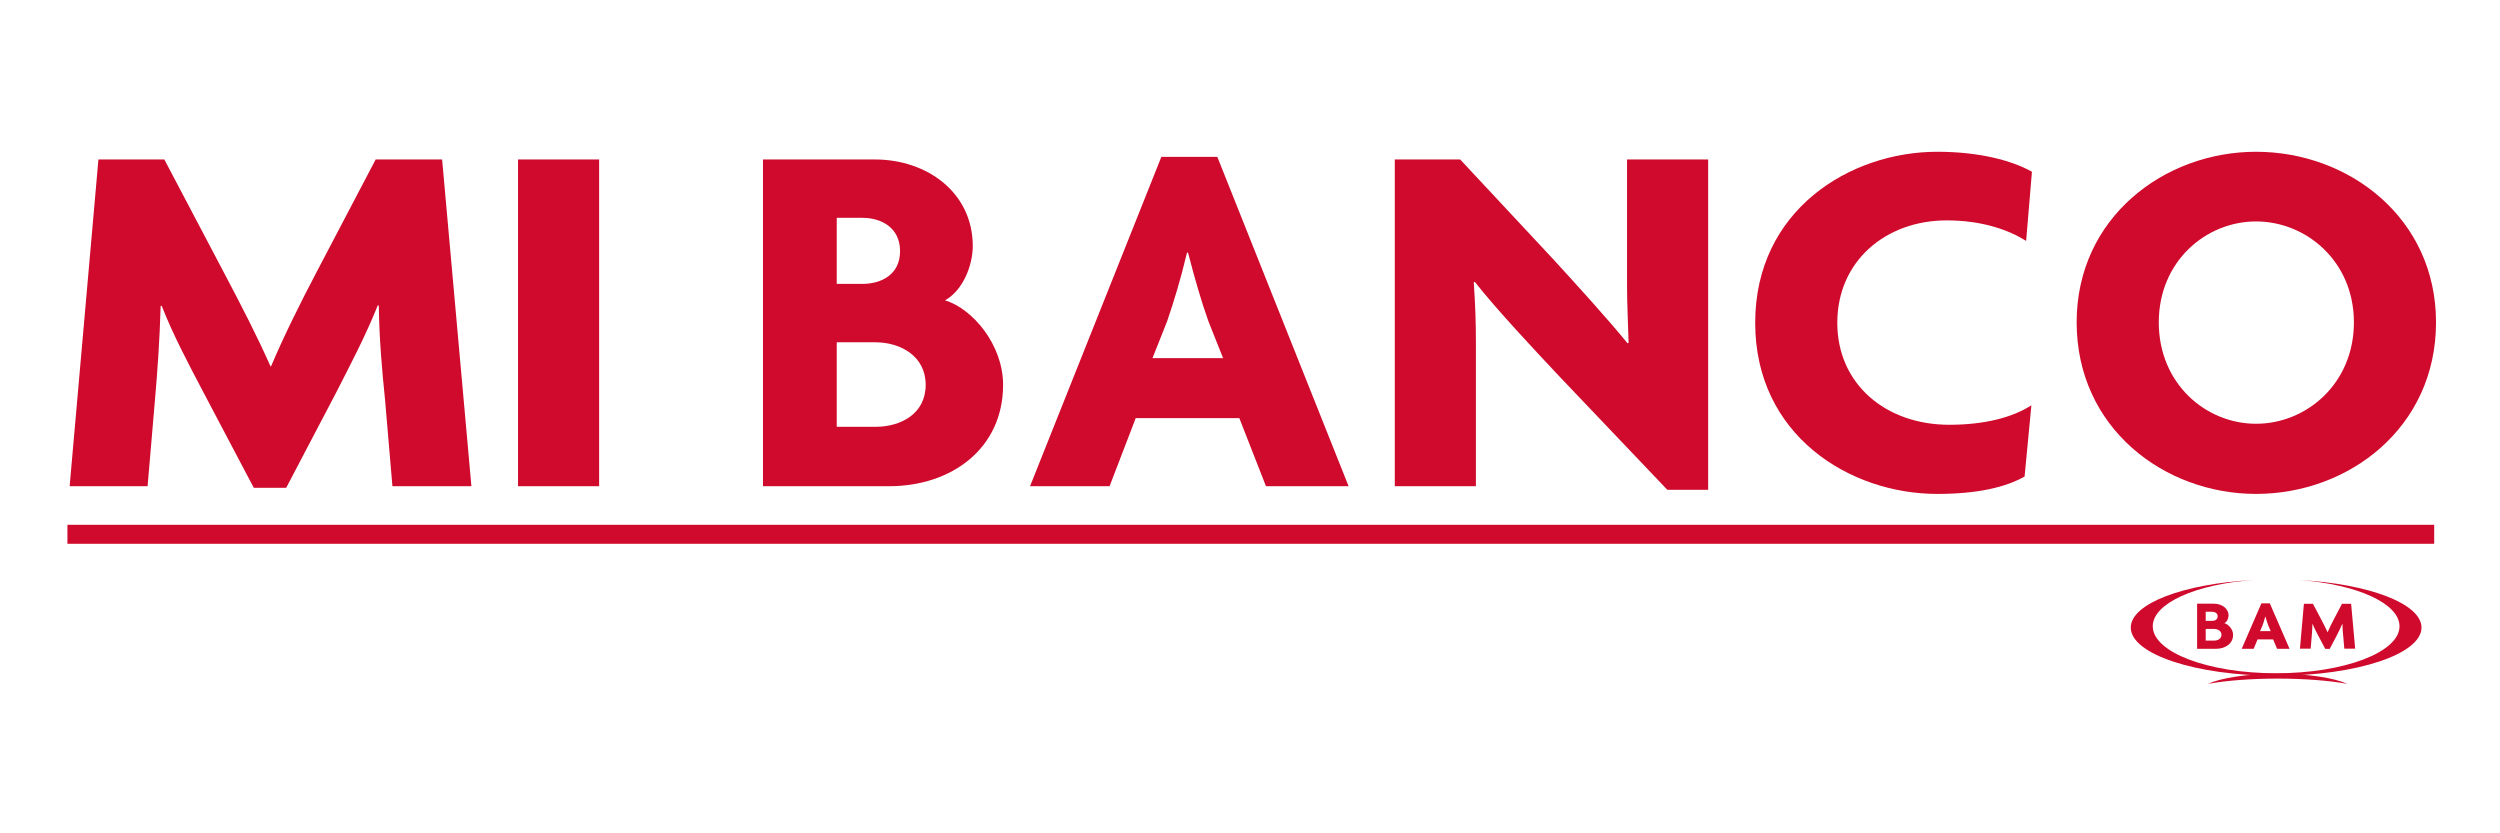 <?xml version="1.0" encoding="utf-8"?>
<!-- Generator: Adobe Illustrator 17.0.0, SVG Export Plug-In . SVG Version: 6.00 Build 0)  -->
<!DOCTYPE svg PUBLIC "-//W3C//DTD SVG 1.1//EN" "http://www.w3.org/Graphics/SVG/1.1/DTD/svg11.dtd">
<svg version="1.1" id="Capa_1" xmlns="http://www.w3.org/2000/svg" xmlns:xlink="http://www.w3.org/1999/xlink" x="0px" y="0px"
	 width="425.2px" height="141.73px" viewBox="0 0 425.2 141.73" enable-background="new 0 0 425.2 141.73" xml:space="preserve">
<g>
	<g>
		<path fill-rule="evenodd" clip-rule="evenodd" fill="#CF0A2C" d="M80.177,82.694l-4.983-55.572H63.893L53.838,46.283
			c-2.842,5.404-5.601,10.975-7.741,16.028h-0.087c-2.225-5.053-5.159-10.71-7.92-15.942L27.95,27.122H16.74l-4.895,55.572h13.258
			l1.242-14.545c0.447-5.139,0.805-10.192,0.979-16.116h0.183c1.956,4.967,4.359,9.496,7.293,15.073l8.362,15.856h5.517
			l8.363-15.945c2.669-5.224,5.072-9.758,7.207-15.068h0.177c0.087,5.837,0.536,10.888,1.07,16.115l1.247,14.631H80.177z"/>
		<rect x="88.107" y="27.122" fill-rule="evenodd" clip-rule="evenodd" fill="#CF0A2C" width="13.793" height="55.572"/>
		<path fill-rule="evenodd" clip-rule="evenodd" fill="#CF0A2C" d="M157.441,65.448c0,4.967-4.272,7.144-8.541,7.144h-6.587V58.218
			h6.587C153.169,58.218,157.441,60.569,157.441,65.448z M153.082,42.713c0,4.009-3.205,5.571-6.409,5.571h-4.36V37.049h4.36
			C149.877,37.049,153.082,38.702,153.082,42.713z M170.606,65.448c0-6.707-5.073-12.889-9.876-14.373
			c3.028-1.656,4.718-5.921,4.718-9.232c0-9.063-7.743-14.72-16.64-14.72h-19.04v55.572h21.444
			C161.886,82.694,170.606,76.248,170.606,65.448z"/>
		<path fill-rule="evenodd" clip-rule="evenodd" fill="#CF0A2C" d="M208.022,60.914h-12.01l2.492-6.268
			c1.156-3.398,2.311-7.14,3.376-11.668h0.182c1.157,4.44,2.222,8.185,3.469,11.668L208.022,60.914z M229.37,82.694l-22.326-56.011
			h-9.523L175.19,82.694h13.529l4.446-11.582h17.619l4.532,11.582H229.37z"/>
		<path fill-rule="evenodd" clip-rule="evenodd" fill="#CF0A2C" d="M290.523,83.308V27.122h-13.795v21.515
			c0,3.136,0.181,6.446,0.264,9.672l-0.175,0.08c-3.555-4.35-8.807-10.105-12.546-14.194l-15.925-17.073h-11.121v55.572h13.795
			V58.128c0-3.223-0.092-6.096-0.362-10.099l0.178-0.092c3.472,4.443,10.231,11.675,14.412,16.114l18.332,19.256H290.523z"/>
		<path fill-rule="evenodd" clip-rule="evenodd" fill="#CF0A2C" d="M345.592,29.213c-3.383-1.919-8.991-3.401-16.109-3.401
			c-14.857,0-30.96,9.933-30.96,29.094c0,19.08,16.014,29.099,30.96,29.099c6.851,0,11.655-1.136,14.86-2.962l1.154-12.11
			c-3.109,2.008-7.828,3.312-13.964,3.312c-10.768,0-19.044-6.881-19.044-17.34c0-10.538,8.276-17.42,18.596-17.42
			c6.142,0,10.587,1.657,13.522,3.484L345.592,29.213z"/>
		<path fill-rule="evenodd" clip-rule="evenodd" fill="#CF0A2C" d="M400.354,54.818c0,10.457-8.101,17.255-16.64,17.255
			c-8.543,0-16.548-6.798-16.548-17.255c0-10.363,8.005-17.156,16.548-17.156C392.254,37.662,400.354,44.455,400.354,54.818z
			 M414.318,54.818c0-17.769-14.857-29.006-30.604-29.006c-15.661,0-30.518,11.238-30.518,29.006
			c0,17.946,14.857,29.187,30.518,29.187C399.461,84.005,414.318,72.764,414.318,54.818z"/>
		<rect x="11.468" y="89.257" fill="#CF0A2C" width="402.54" height="3.229"/>
	</g>
	<g>
		<path fill="#CF0A2C" d="M362.401,106.738c0-4.076,8.991-7.456,20.763-8.082c-9.697,0.703-17.024,3.954-17.024,7.855
			c0,4.417,9.396,7.999,20.984,7.999c11.588,0,20.984-3.582,20.984-7.999c0-3.901-7.33-7.152-17.024-7.855
			c11.772,0.626,20.763,4.006,20.763,8.082c0,4.525-11.069,8.19-24.723,8.19S362.401,111.263,362.401,106.738z"/>
		<path fill="#CF0A2C" d="M375.512,116.312c2.296-1.028,6.75-1.728,11.867-1.728c5.114,0,9.568,0.7,11.867,1.728
			c-3.107-0.559-7.281-0.896-11.867-0.896C382.787,115.416,378.615,115.754,375.512,116.312z"/>
		<path fill-rule="evenodd" clip-rule="evenodd" fill="#CF0A2C" d="M386.2,107.346h-1.808l0.375-0.869
			c0.175-0.467,0.35-0.985,0.51-1.608h0.028c0.172,0.611,0.331,1.13,0.519,1.608L386.2,107.346z M389.408,110.351l-3.358-7.732
			h-1.43l-3.355,7.732h2.032l0.669-1.599h2.646l0.681,1.599H389.408z"/>
		<path fill-rule="evenodd" clip-rule="evenodd" fill="#CF0A2C" d="M377.829,107.969c0,0.688-0.638,0.985-1.277,0.985h-1.406v-1.983
			h1.406C377.191,106.972,377.829,107.297,377.829,107.969z M377.179,104.832c0,0.553-0.479,0.771-0.961,0.771h-1.071v-1.553h1.071
			C376.7,104.049,377.179,104.276,377.179,104.832z M379.806,107.969c0-0.924-0.761-1.78-1.483-1.983
			c0.454-0.23,0.709-0.82,0.709-1.274c0-1.252-1.16-2.035-2.496-2.035h-2.852v7.674h3.211
			C378.496,110.351,379.806,109.461,379.806,107.969z"/>
		<path fill-rule="evenodd" clip-rule="evenodd" fill="#CF0A2C" d="M400.566,110.33l-0.688-7.637h-1.55l-1.384,2.634
			c-0.39,0.743-0.767,1.507-1.062,2.201h-0.012c-0.307-0.694-0.709-1.47-1.087-2.189l-1.397-2.646h-1.538l-0.675,7.637h1.823
			l0.172-2.001c0.061-0.703,0.108-1.397,0.135-2.213h0.025c0.267,0.681,0.598,1.305,1.001,2.072l1.151,2.176h0.758l1.148-2.189
			c0.365-0.718,0.697-1.341,0.988-2.072h0.025c0.012,0.804,0.074,1.498,0.147,2.213l0.172,2.014H400.566z"/>
	</g>
</g>
</svg>
